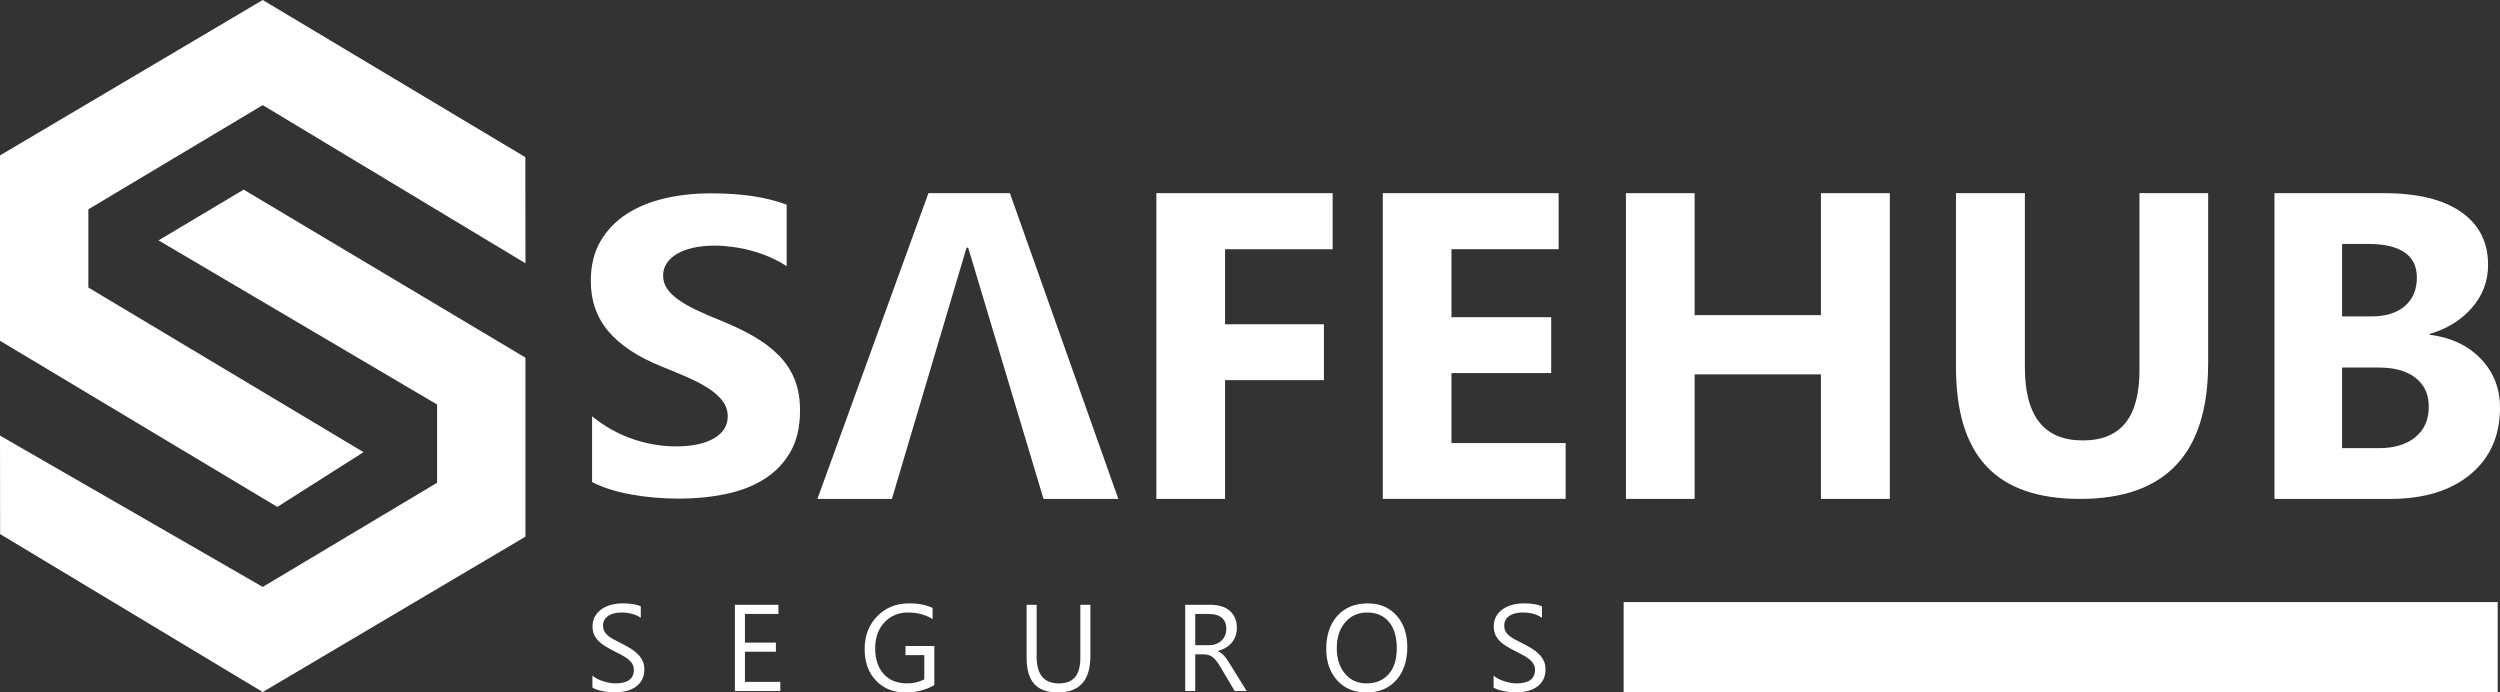 <?xml version="1.0" encoding="UTF-8"?>
<svg id="Layer_2" data-name="Layer 2" xmlns="http://www.w3.org/2000/svg" viewBox="0 0 1045.75 289.66">
  <rect x="0" y="0" width="1045.75" height="289.66" fill="#333333" stroke="none"/>
  <defs>
    <style>
      .cls-1 {
        fill: #fff;
        stroke-width: 0px;
      }
    </style>
  </defs>
  <g id="Camada_1" data-name="Camada 1">
    <g>
      <g>
        <g>
          <rect class="cls-1" x="679.17" y="251.85" width="365.61" height="37.77"/>
          <g>
            <path class="cls-1" d="M247.67,201.71v-27.56c5.16,4.19,10.76,7.33,16.81,9.43,6.05,2.1,12.15,3.14,18.32,3.14,3.61,0,6.77-.31,9.47-.95,2.7-.63,4.95-1.51,6.76-2.63,1.81-1.12,3.16-2.44,4.05-3.96.89-1.52,1.33-3.17,1.33-4.95,0-2.41-.71-4.56-2.13-6.46-1.42-1.89-3.37-3.65-5.83-5.25-2.46-1.61-5.38-3.16-8.76-4.65-3.38-1.49-7.03-3.01-10.94-4.56-9.96-4.02-17.39-8.93-22.28-14.73-4.89-5.8-7.34-12.8-7.34-21.01,0-6.43,1.33-11.96,4-16.58,2.67-4.62,6.3-8.42,10.9-11.41,4.59-2.98,9.92-5.18,15.97-6.59,6.05-1.41,12.45-2.11,19.21-2.11s12.52.39,17.65,1.16c5.13.78,9.86,1.97,14.19,3.57v25.75c-2.13-1.43-4.46-2.7-6.98-3.79-2.52-1.09-5.11-2-7.78-2.71-2.67-.72-5.32-1.25-7.96-1.59-2.64-.34-5.14-.52-7.52-.52-3.26,0-6.23.3-8.89.91s-4.92,1.45-6.76,2.54c-1.84,1.09-3.26,2.4-4.27,3.92-1.01,1.52-1.51,3.23-1.51,5.12,0,2.07.56,3.92,1.69,5.55s2.73,3.19,4.8,4.65c2.08,1.47,4.59,2.9,7.56,4.3,2.96,1.41,6.32,2.86,10.05,4.35,5.1,2.07,9.68,4.26,13.74,6.59,4.06,2.33,7.54,4.95,10.45,7.88,2.91,2.93,5.13,6.27,6.67,10.03,1.54,3.76,2.31,8.14,2.31,13.13,0,6.89-1.35,12.67-4.05,17.35-2.7,4.68-6.36,8.47-10.98,11.37-4.62,2.9-10.01,4.98-16.14,6.24-6.14,1.26-12.62,1.9-19.43,1.9s-13.65-.58-19.97-1.72c-6.32-1.15-11.78-2.87-16.41-5.17Z"/>
            <path class="cls-1" d="M422.44,80.8h-34.08l-46.43,127.89h31.15l31.22-105.08h.69l31.51,105.08h31.29l-45.35-127.89Z"/>
            <path class="cls-1" d="M557.44,104.25h-45v31.39h41.36v23.37h-41.36v49.68h-28.73v-127.89h73.73v23.45Z"/>
            <path class="cls-1" d="M654.92,208.69h-76.49v-127.89h73.55v23.45h-44.83v28.45h41.71v23.37h-41.71v29.26h47.76v23.37Z"/>
            <path class="cls-1" d="M790.51,208.69h-28.82v-52.09h-52.83v52.09h-28.73v-127.89h28.73v51.02h52.83v-51.02h28.82v127.89Z"/>
            <path class="cls-1" d="M923.66,152.06c0,37.75-17.85,56.63-53.54,56.63s-51.94-18.44-51.94-55.31v-72.58h28.82v72.93c0,20.34,8.06,30.5,24.19,30.5s23.75-9.82,23.75-29.46v-73.98h28.73v71.27Z"/>
            <path class="cls-1" d="M951.41,208.69v-127.89h45.73c14.01,0,24.79,2.62,32.32,7.85,7.53,5.23,11.3,12.6,11.3,22.12,0,6.9-2.29,12.93-6.88,18.11-4.59,5.17-10.44,8.77-17.56,10.79v.36c8.93,1.13,16.07,4.49,21.42,10.08,5.34,5.59,8.01,12.4,8.01,20.42,0,11.72-4.12,21-12.35,27.87-8.23,6.87-19.47,10.3-33.72,10.3h-48.27ZM979.7,102.03v30.32h12.44c5.84,0,10.44-1.44,13.8-4.33,3.36-2.88,5.04-6.85,5.04-11.9,0-9.39-6.89-14.09-20.67-14.09h-10.6ZM979.7,153.75v33.71h15.33c6.54,0,11.67-1.55,15.37-4.64,3.71-3.09,5.56-7.31,5.56-12.66s-1.83-9.13-5.47-12.04c-3.65-2.91-8.75-4.37-15.29-4.37h-15.5Z"/>
          </g>
        </g>
        <g>
          <path class="cls-1" d="M247.81,287.59v-4.98c.57.5,1.25.96,2.04,1.36s1.62.74,2.5,1.02,1.75.49,2.64.64c.88.15,1.7.23,2.45.23,2.58,0,4.51-.48,5.79-1.45,1.27-.96,1.91-2.35,1.91-4.16,0-.97-.21-1.82-.64-2.54-.42-.72-1.01-1.38-1.76-1.97-.75-.59-1.64-1.17-2.66-1.71-1.02-.54-2.13-1.12-3.31-1.72-1.25-.64-2.42-1.28-3.5-1.94-1.08-.65-2.03-1.38-2.83-2.16-.8-.79-1.43-1.68-1.89-2.68-.46-1-.69-2.17-.69-3.51,0-1.64.36-3.07,1.08-4.29.72-1.21,1.66-2.22,2.82-3,1.17-.79,2.5-1.38,3.99-1.76,1.49-.38,3.01-.58,4.56-.58,3.53,0,6.11.43,7.73,1.28v4.75c-2.12-1.47-4.83-2.21-8.15-2.21-.92,0-1.83.1-2.75.29-.92.19-1.73.51-2.45.94-.72.44-1.3,1-1.75,1.69s-.68,1.53-.68,2.51c0,.92.17,1.72.51,2.39.34.67.85,1.28,1.51,1.84.67.55,1.48,1.09,2.44,1.61.96.52,2.06,1.09,3.31,1.71,1.28.64,2.5,1.31,3.65,2.01,1.15.7,2.16,1.48,3.03,2.34.87.86,1.55,1.8,2.06,2.84.51,1.04.76,2.23.76,3.57,0,1.78-.35,3.28-1.04,4.51s-1.62,2.23-2.8,3.01c-1.18.77-2.53,1.33-4.06,1.67-1.53.34-3.15.52-4.85.52-.57,0-1.27-.05-2.1-.14-.83-.09-1.68-.23-2.55-.4-.87-.18-1.69-.39-2.46-.65s-1.4-.55-1.86-.87Z"/>
          <path class="cls-1" d="M326.41,289.05h-19v-36.06h18.2v3.82h-14v12h12.95v3.8h-12.95v12.62h14.8v3.82Z"/>
          <path class="cls-1" d="M390.83,286.59c-3.6,2.05-7.6,3.07-12,3.07-5.12,0-9.25-1.66-12.41-4.98-3.16-3.32-4.74-7.71-4.74-13.18s1.75-10.16,5.26-13.74c3.51-3.58,7.95-5.37,13.34-5.37,3.9,0,7.17.64,9.83,1.91v4.68c-2.9-1.84-6.33-2.77-10.3-2.77s-7.31,1.39-9.88,4.17c-2.57,2.78-3.85,6.39-3.85,10.81s1.19,8.14,3.57,10.75c2.38,2.61,5.62,3.91,9.7,3.91,2.8,0,5.22-.56,7.28-1.69v-10.11h-7.85v-3.82h12.05v16.35Z"/>
          <path class="cls-1" d="M456.1,274.47c0,10.13-4.54,15.19-13.62,15.19s-13.05-4.87-13.05-14.61v-22.05h4.2v21.78c0,7.39,3.1,11.09,9.3,11.09s8.98-3.57,8.98-10.71v-22.16h4.2v21.48Z"/>
          <path class="cls-1" d="M521.47,289.05h-5l-6-10.11c-.55-.94-1.08-1.74-1.6-2.4s-1.05-1.2-1.59-1.62c-.54-.42-1.13-.73-1.75-.92-.62-.19-1.33-.29-2.11-.29h-3.45v15.34h-4.2v-36.06h10.7c1.57,0,3.01.2,4.34.59,1.33.39,2.48.99,3.45,1.8.97.8,1.74,1.81,2.29,3,.55,1.2.83,2.6.83,4.21,0,1.26-.19,2.41-.56,3.46s-.91,1.98-1.6,2.8c-.69.82-1.53,1.52-2.5,2.1-.97.58-2.07,1.03-3.29,1.34v.1c.6.27,1.12.58,1.56.92.44.34.86.75,1.26,1.22.4.47.8,1,1.19,1.6.39.59.83,1.29,1.31,2.07l6.73,10.84ZM499.97,256.81v13.08h5.7c1.05,0,2.02-.16,2.91-.48.89-.32,1.66-.78,2.31-1.37.65-.59,1.16-1.32,1.53-2.19.37-.86.55-1.83.55-2.9,0-1.93-.62-3.43-1.86-4.51-1.24-1.08-3.04-1.62-5.39-1.62h-5.75Z"/>
          <path class="cls-1" d="M571.57,289.66c-5.08,0-9.16-1.68-12.21-5.05-3.06-3.37-4.59-7.75-4.59-13.15,0-5.8,1.56-10.43,4.67-13.88,3.12-3.45,7.36-5.18,12.73-5.18,4.95,0,8.94,1.68,11.96,5.03,3.03,3.35,4.54,7.74,4.54,13.15,0,5.88-1.55,10.54-4.65,13.96-3.1,3.42-7.25,5.13-12.45,5.13ZM571.87,256.21c-3.77,0-6.82,1.37-9.17,4.1s-3.52,6.32-3.52,10.76,1.14,8.02,3.44,10.73c2.29,2.71,5.28,4.06,8.96,4.06,3.93,0,7.03-1.29,9.3-3.87s3.4-6.2,3.4-10.84-1.1-8.44-3.3-11.04c-2.2-2.6-5.23-3.9-9.1-3.9Z"/>
          <path class="cls-1" d="M624.77,287.59v-4.98c.57.5,1.25.96,2.04,1.36.79.4,1.62.74,2.5,1.02s1.75.49,2.64.64c.88.15,1.7.23,2.45.23,2.58,0,4.51-.48,5.79-1.45s1.91-2.35,1.91-4.16c0-.97-.21-1.82-.64-2.54-.43-.72-1.01-1.38-1.76-1.97-.75-.59-1.64-1.17-2.66-1.71-1.02-.54-2.13-1.12-3.31-1.72-1.25-.64-2.42-1.28-3.5-1.94-1.08-.65-2.03-1.38-2.82-2.16-.8-.79-1.43-1.68-1.89-2.68-.46-1-.69-2.17-.69-3.51,0-1.64.36-3.07,1.08-4.29.72-1.21,1.66-2.22,2.82-3s2.5-1.38,3.99-1.76c1.49-.38,3.01-.58,4.56-.58,3.53,0,6.11.43,7.72,1.28v4.75c-2.12-1.47-4.83-2.21-8.15-2.21-.92,0-1.83.1-2.75.29-.92.19-1.73.51-2.45.94-.72.44-1.3,1-1.75,1.69-.45.69-.68,1.53-.68,2.51,0,.92.17,1.72.51,2.39.34.67.85,1.28,1.51,1.84.67.55,1.48,1.09,2.44,1.61s2.06,1.09,3.31,1.71c1.28.64,2.5,1.31,3.65,2.01s2.16,1.48,3.03,2.34c.87.86,1.55,1.8,2.06,2.84.51,1.04.76,2.23.76,3.57,0,1.78-.35,3.28-1.04,4.51s-1.62,2.23-2.8,3.01c-1.17.77-2.53,1.33-4.06,1.67s-3.15.52-4.85.52c-.57,0-1.27-.05-2.1-.14-.83-.09-1.68-.23-2.55-.4-.87-.18-1.69-.39-2.46-.65-.77-.26-1.4-.55-1.86-.87Z"/>
        </g>
      </g>
      <g>
        <polygon class="cls-1" points="0 142.54 0 65.01 109.9 0 219.75 65.72 219.8 110.14 109.9 43.97 36.96 87.55 36.96 120.27 152.06 189.14 116 212.04 0 142.54"/>
        <polygon class="cls-1" points="219.8 149.64 219.8 224.48 109.9 289.48 .05 223.41 0 182.21 109.9 245.51 182.84 201.93 182.84 169.21 66.32 100.55 101.92 79.32 219.8 149.64"/>
      </g>
    </g>
  </g>
</svg>